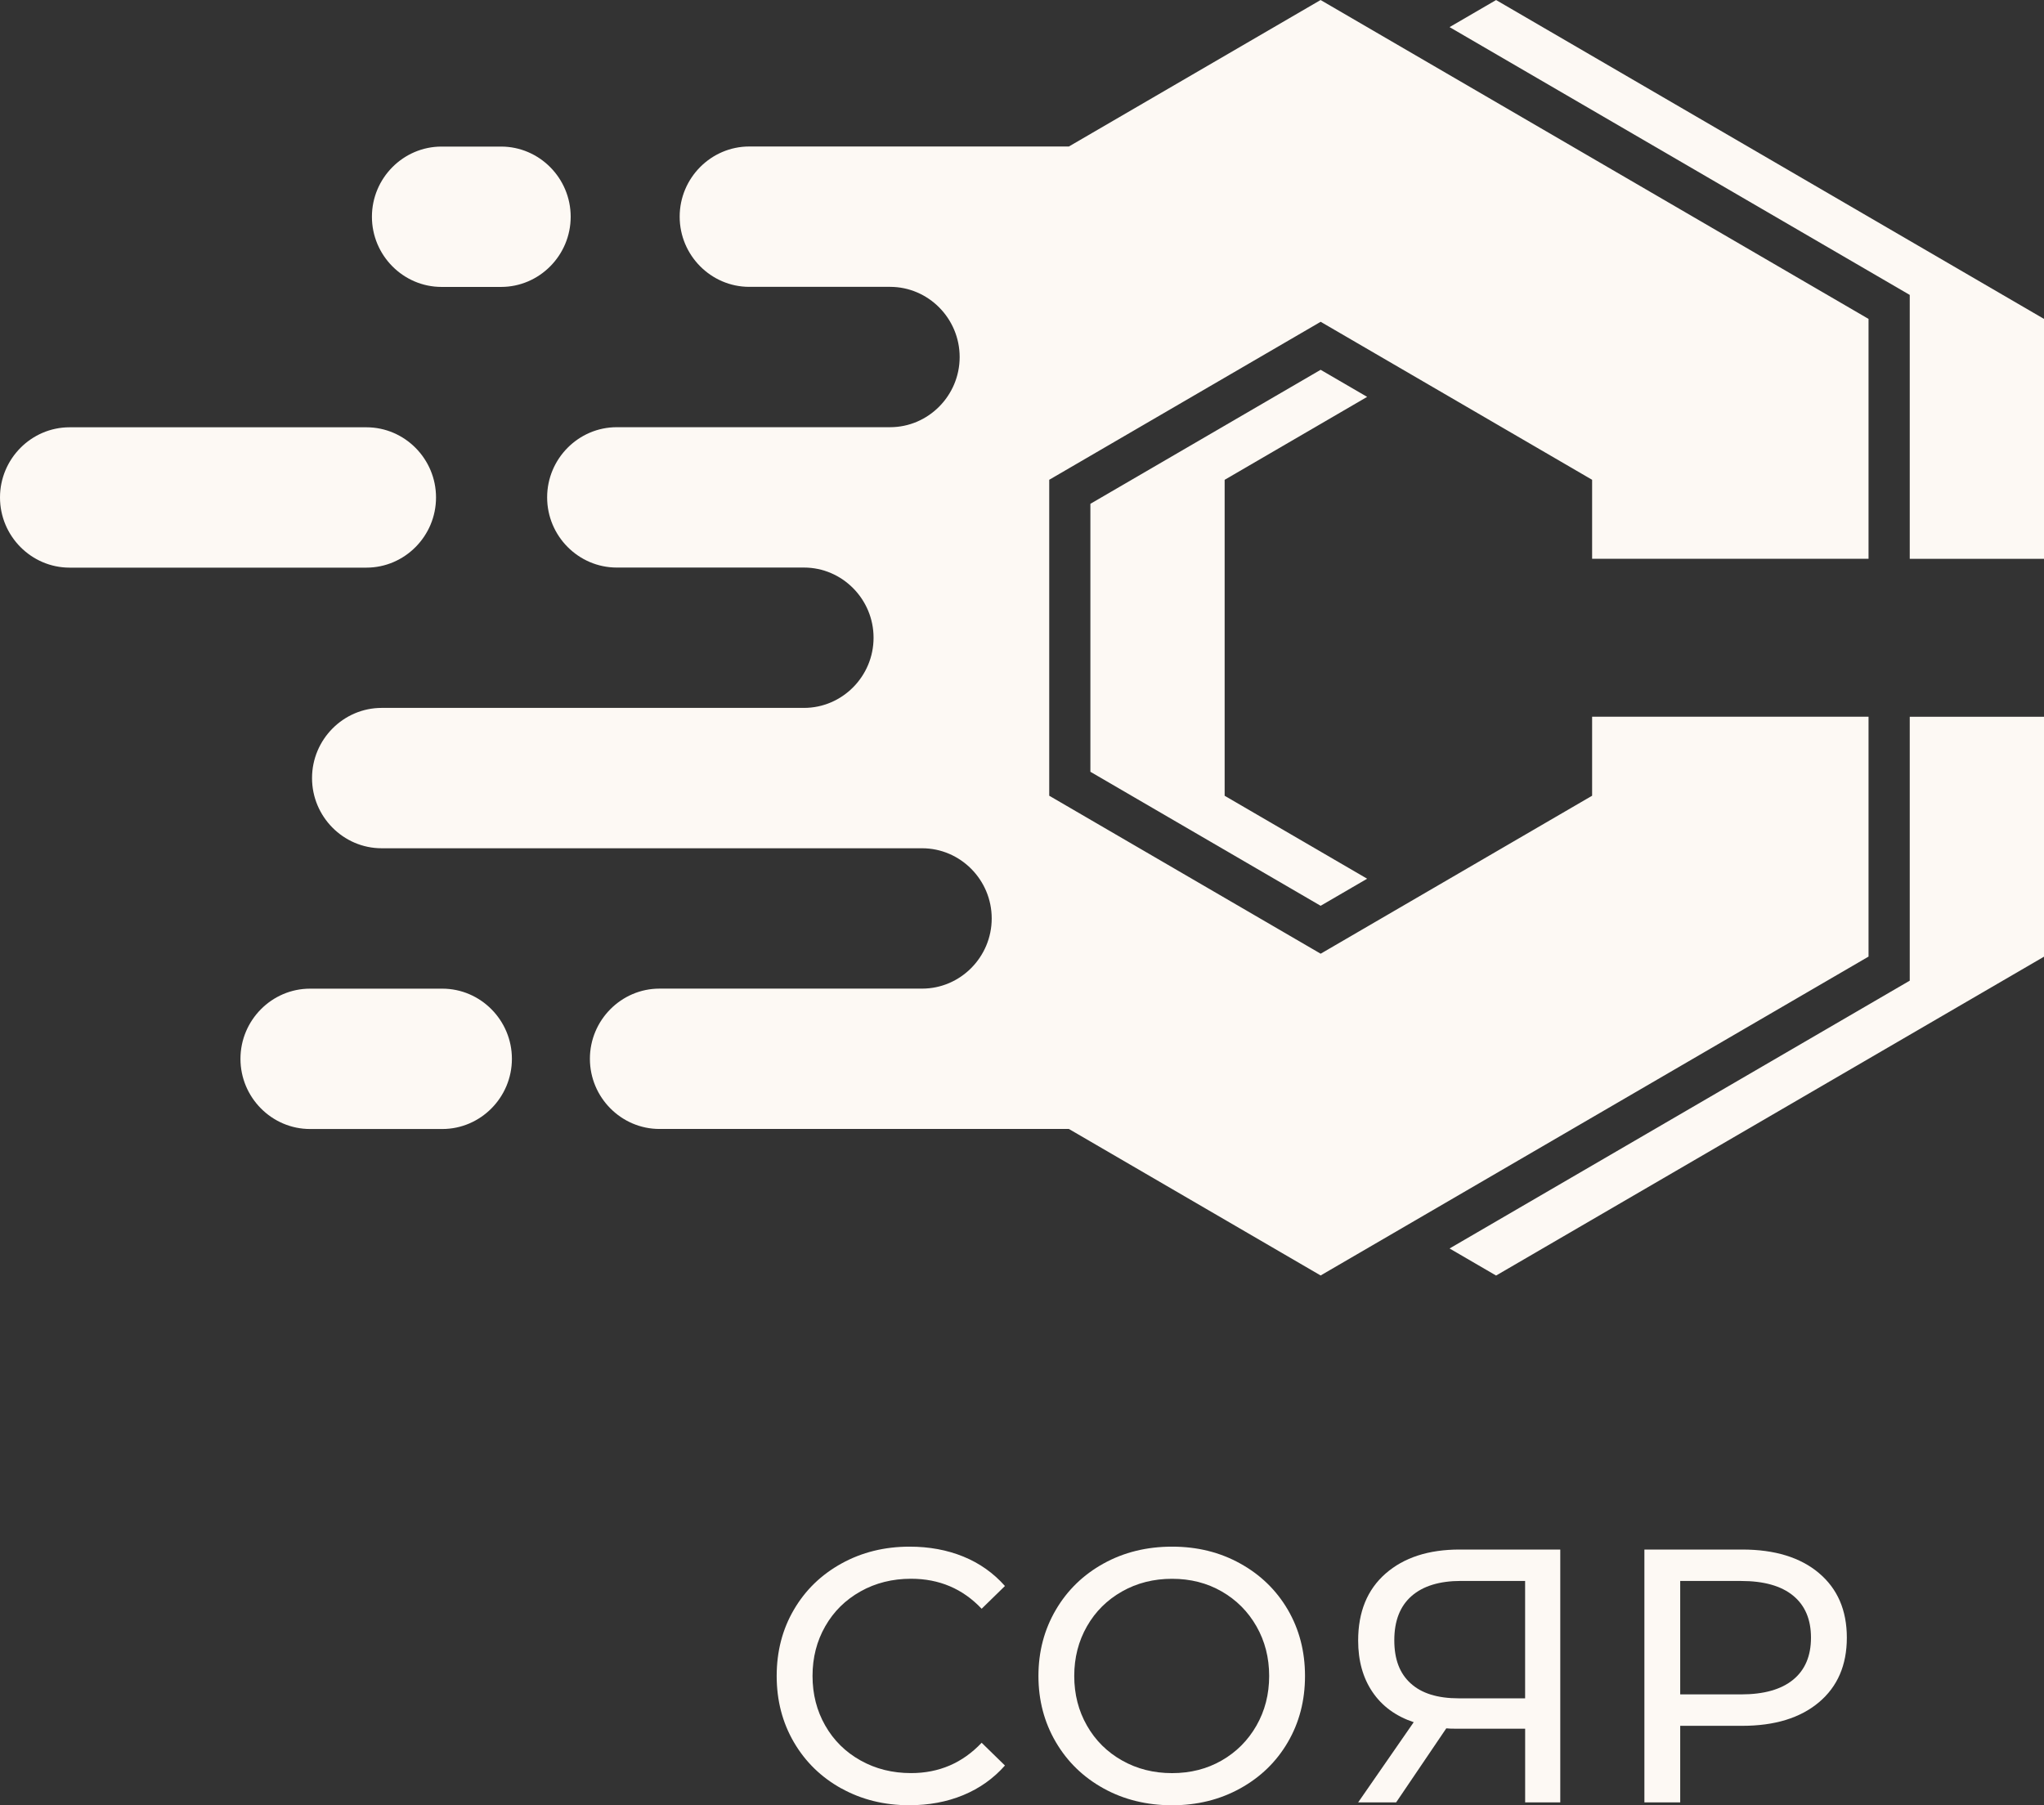 <?xml version="1.0" encoding="UTF-8"?> <svg xmlns="http://www.w3.org/2000/svg" width="240" height="212" viewBox="0 0 240 212" fill="none"><rect x="0" y="0" width="240" height="212" fill="#333333" stroke="none"/> <path fill-rule="evenodd" clip-rule="evenodd" d="M155.064 0.005L219.398 37.45V65.619H186.941V56.343L155.069 37.789L123.197 56.343V93.445L155.069 111.998L186.941 93.445V84.168H219.398V112.337L155.064 149.783L125.506 132.579H77.438C72.941 132.579 69.264 128.872 69.264 124.338C69.264 119.804 72.941 116.097 77.438 116.097H108.269C112.766 116.097 116.443 112.39 116.443 107.856C116.443 103.322 112.766 99.615 108.269 99.615H44.813C40.32 99.615 36.638 95.908 36.638 91.374C36.638 86.839 40.32 83.132 44.813 83.132H94.397C98.894 83.132 102.571 79.426 102.571 74.891C102.571 70.357 98.894 66.65 94.397 66.65H72.418C67.92 66.65 64.243 62.943 64.243 58.409C64.243 53.875 67.92 50.168 72.418 50.168H104.506C109.003 50.168 112.68 46.461 112.68 41.927C112.68 37.392 109.003 33.686 104.506 33.686H87.979C83.482 33.686 79.805 29.979 79.805 25.445C79.805 20.91 83.482 17.203 87.979 17.203H125.506L155.064 0V0.005ZM36.408 116.102H51.931C56.429 116.102 60.106 119.809 60.106 124.343C60.106 128.877 56.429 132.584 51.931 132.584H36.408C31.91 132.584 28.234 128.877 28.234 124.343C28.234 119.809 31.91 116.102 36.408 116.102ZM8.174 50.178H43.022C47.52 50.178 51.197 53.884 51.197 58.419C51.197 62.953 47.52 66.66 43.022 66.66H8.174C3.677 66.66 0 62.953 0 58.419C0 53.884 3.677 50.178 8.174 50.178ZM51.845 17.213H58.834C63.331 17.213 67.008 20.92 67.008 25.454C67.008 29.988 63.331 33.695 58.834 33.695H51.845C47.347 33.695 43.67 29.988 43.67 25.454C43.67 20.92 47.347 17.213 51.845 17.213Z" fill="#FDF9F4"></path> <path fill-rule="evenodd" clip-rule="evenodd" d="M160.526 46.606L143.794 56.347V93.45L160.526 103.191L155.064 106.37L128.03 90.633V59.164L155.064 43.427L160.526 46.606Z" fill="#FDF9F4"></path> <path fill-rule="evenodd" clip-rule="evenodd" d="M175.666 0.005L240 37.45V65.624H224.237V34.634L170.203 3.184L175.666 0.005Z" fill="#FDF9F4"></path> <path fill-rule="evenodd" clip-rule="evenodd" d="M224.237 84.173H240V112.347L175.666 149.792L170.203 146.613L224.237 115.163V84.173Z" fill="#FDF9F4"></path> <path d="M98.789 210.026C96.418 208.709 94.56 206.899 93.216 204.596C91.872 202.293 91.195 199.694 91.195 196.815C91.195 193.935 91.867 191.337 93.216 189.033C94.56 186.73 96.427 184.92 98.813 183.604C101.198 182.287 103.862 181.629 106.805 181.629C109.104 181.629 111.206 182.016 113.117 182.796C115.022 183.575 116.65 184.726 117.998 186.251L115.262 188.922C113.045 186.575 110.285 185.399 106.973 185.399C104.784 185.399 102.806 185.893 101.04 186.885C99.274 187.877 97.891 189.236 96.898 190.979C95.904 192.716 95.405 194.661 95.405 196.81C95.405 198.958 95.904 200.904 96.898 202.641C97.891 204.383 99.274 205.748 101.04 206.735C102.806 207.727 104.784 208.221 106.973 208.221C110.256 208.221 113.016 207.035 115.262 204.659L117.998 207.33C116.65 208.855 115.018 210.016 113.098 210.81C111.178 211.603 109.066 211.995 106.766 211.995C103.824 211.995 101.165 211.337 98.794 210.021L98.789 210.026Z" fill="#FDF9F4"></path> <path d="M129.586 210.026C127.2 208.709 125.328 206.895 123.97 204.577C122.611 202.259 121.93 199.67 121.93 196.815C121.93 193.96 122.611 191.371 123.97 189.053C125.328 186.735 127.205 184.92 129.586 183.604C131.971 182.287 134.65 181.629 137.621 181.629C140.592 181.629 143.232 182.287 145.613 183.604C147.994 184.92 149.861 186.73 151.21 189.033C152.554 191.337 153.23 193.93 153.23 196.815C153.23 199.699 152.558 202.293 151.21 204.596C149.866 206.899 147.998 208.709 145.613 210.026C143.227 211.342 140.563 212 137.621 212C134.678 212 131.966 211.342 129.586 210.026ZM143.448 206.74C145.176 205.748 146.534 204.383 147.528 202.646C148.522 200.909 149.021 198.963 149.021 196.815C149.021 194.666 148.522 192.721 147.528 190.983C146.534 189.241 145.171 187.881 143.448 186.889C141.725 185.897 139.781 185.404 137.621 185.404C135.461 185.404 133.502 185.897 131.75 186.889C129.998 187.881 128.621 189.241 127.627 190.983C126.634 192.721 126.134 194.666 126.134 196.815C126.134 198.963 126.634 200.909 127.627 202.646C128.621 204.388 129.998 205.753 131.75 206.74C133.502 207.732 135.461 208.225 137.621 208.225C139.781 208.225 141.72 207.732 143.448 206.74Z" fill="#FDF9F4"></path> <path d="M183.202 181.968V211.661H179.078V203.009H170.957C170.453 203.009 170.074 202.994 169.819 202.965L163.93 211.661H159.47L165.994 202.244C163.886 201.538 162.278 200.357 161.155 198.702C160.032 197.047 159.47 195.029 159.47 192.658C159.47 189.295 160.541 186.672 162.691 184.789C164.837 182.912 167.731 181.968 171.379 181.968H183.202ZM165.634 197.681C166.91 198.857 168.797 199.442 171.293 199.442H179.074V185.655H171.542C169.018 185.655 167.083 186.251 165.734 187.436C164.386 188.622 163.714 190.349 163.714 192.614C163.714 194.879 164.352 196.51 165.629 197.681H165.634Z" fill="#FDF9F4"></path> <path d="M213.566 184.726C215.755 186.565 216.85 189.096 216.85 192.319C216.85 195.542 215.755 198.073 213.566 199.912C211.378 201.751 208.378 202.67 204.562 202.67H197.285V211.661H193.08V181.968H204.566C208.382 181.968 211.382 182.887 213.571 184.726H213.566ZM210.538 197.26C211.939 196.118 212.64 194.468 212.64 192.319C212.64 190.17 211.939 188.525 210.538 187.378C209.131 186.231 207.101 185.66 204.437 185.66H197.285V198.978H204.437C207.101 198.978 209.131 198.407 210.538 197.26Z" fill="#FDF9F4"></path> </svg> 